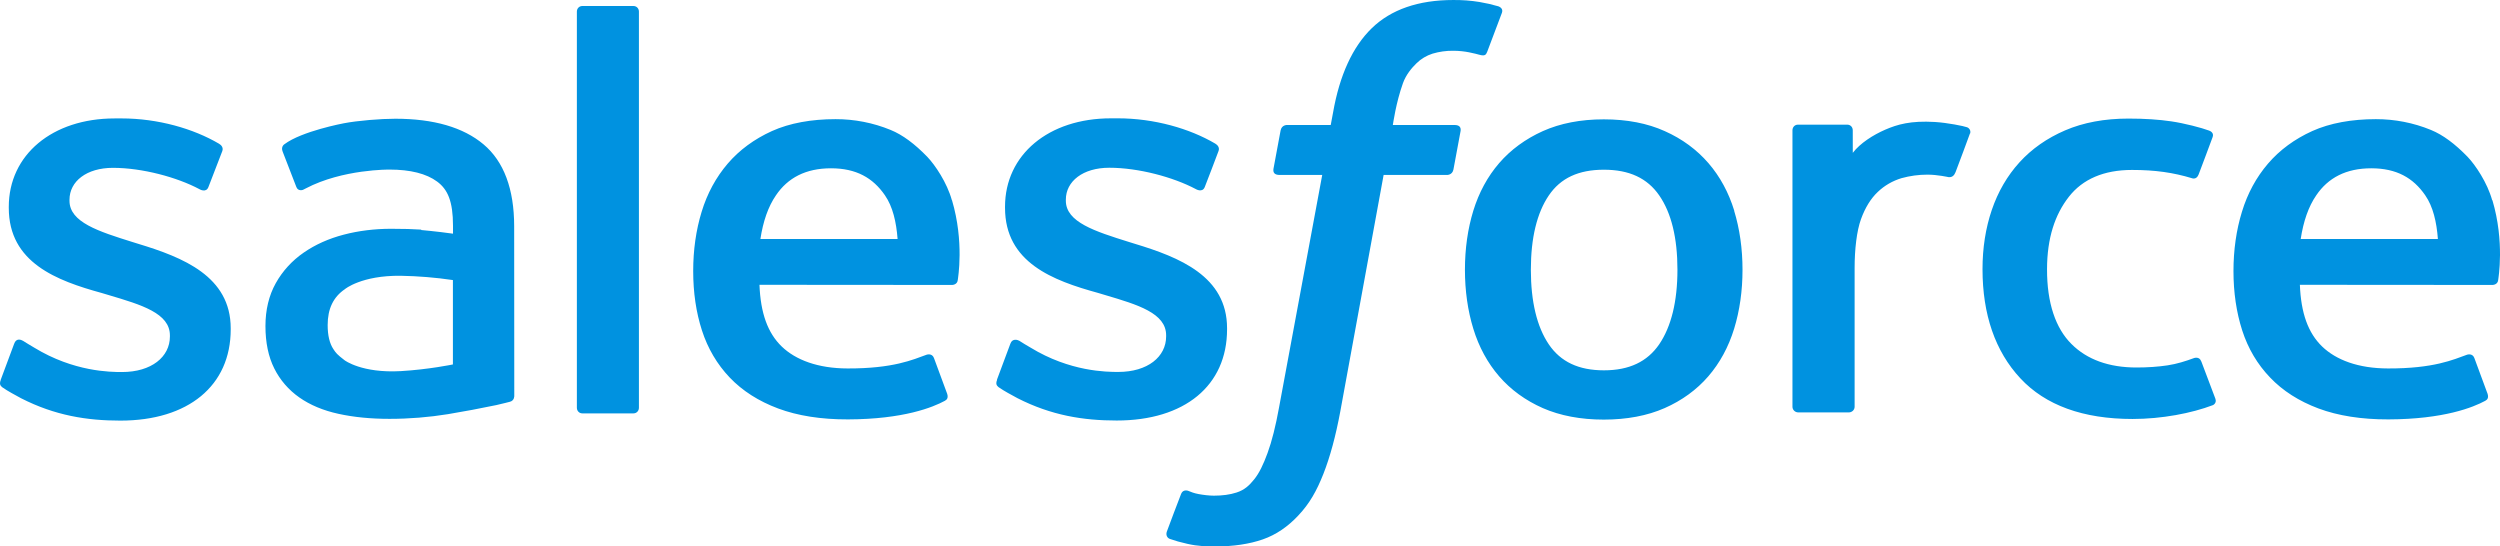 <svg width="183" height="40" viewBox="0 0 183 40" fill="none" xmlns="http://www.w3.org/2000/svg">
<path fill-rule="evenodd" clip-rule="evenodd" d="M0.055 27.811C-0.097 28.195 0.11 28.275 0.159 28.343C0.615 28.662 1.078 28.893 1.542 29.152C4.024 30.418 6.363 30.789 8.809 30.789C13.79 30.789 16.888 28.23 16.888 24.113V24.032C16.888 20.226 13.389 18.839 10.121 17.848L9.694 17.715C7.221 16.941 5.087 16.268 5.087 14.7V14.62C5.087 13.276 6.337 12.286 8.266 12.286C10.408 12.286 12.961 12.974 14.595 13.845C14.595 13.845 15.079 14.146 15.255 13.696C15.35 13.452 16.183 11.301 16.272 11.06C16.367 10.808 16.201 10.617 16.03 10.519C14.156 9.417 11.567 8.668 8.889 8.668L8.391 8.669C3.83 8.669 0.643 11.331 0.643 15.138V15.22C0.643 19.233 4.16 20.543 7.445 21.447L7.974 21.605C10.366 22.315 12.437 22.932 12.437 24.551V24.632C12.437 26.122 11.089 27.233 8.929 27.233C8.089 27.233 5.412 27.219 2.51 25.45C2.159 25.253 1.959 25.111 1.689 24.951C1.546 24.868 1.189 24.717 1.034 25.169L0.052 27.804M72.987 27.804C72.834 28.188 73.041 28.268 73.092 28.337C73.546 28.655 74.011 28.886 74.476 29.145C76.957 30.411 79.296 30.782 81.742 30.782C86.724 30.782 89.821 28.224 89.821 24.107V24.026C89.821 20.219 86.331 18.832 83.055 17.841L82.627 17.708C80.154 16.934 78.02 16.261 78.02 14.693V14.613C78.02 13.27 79.27 12.279 81.199 12.279C83.341 12.279 85.885 12.967 87.528 13.838C87.528 13.838 88.012 14.139 88.189 13.689C88.283 13.445 89.117 11.294 89.197 11.053C89.293 10.801 89.126 10.611 88.956 10.512C87.082 9.41 84.493 8.661 81.815 8.661L81.316 8.662C76.755 8.662 73.568 11.324 73.568 15.131V15.213C73.568 19.226 77.085 20.536 80.37 21.44L80.898 21.598C83.299 22.308 85.361 22.925 85.361 24.544V24.625C85.361 26.115 84.013 27.226 81.853 27.226C81.011 27.226 78.327 27.212 75.434 25.443C75.084 25.246 74.878 25.11 74.612 24.945C74.522 24.89 74.102 24.731 73.958 25.162L72.976 27.797M122.789 19.735C122.789 22.061 122.339 23.895 121.459 25.196C120.581 26.48 119.254 27.108 117.406 27.108C115.558 27.108 114.237 26.485 113.371 25.205C112.499 23.913 112.059 22.07 112.059 19.744C112.059 17.419 112.502 15.592 113.371 14.309C114.235 13.034 115.549 12.423 117.406 12.423C119.263 12.423 120.584 13.04 121.459 14.309C122.345 15.592 122.789 17.419 122.789 19.744M126.949 15.429C126.54 14.094 125.905 12.922 125.057 11.941C124.208 10.959 123.138 10.166 121.861 9.598C120.593 9.025 119.093 8.736 117.397 8.736C115.701 8.736 114.21 9.027 112.934 9.598C111.666 10.17 110.586 10.959 109.738 11.941C108.892 12.922 108.256 14.094 107.845 15.429C107.439 16.755 107.233 18.202 107.233 19.744C107.233 21.286 107.439 22.733 107.845 24.059C108.253 25.394 108.89 26.566 109.738 27.547C110.587 28.529 111.666 29.313 112.934 29.873C114.21 30.431 115.71 30.715 117.397 30.715C119.085 30.715 120.584 30.431 121.852 29.873C123.12 29.315 124.2 28.529 125.048 27.547C125.895 26.566 126.53 25.394 126.94 24.059C127.346 22.733 127.552 21.286 127.552 19.744C127.552 18.211 127.346 16.755 126.94 15.429M161.131 26.454C160.995 26.064 160.6 26.211 160.6 26.211C159.996 26.434 159.351 26.641 158.663 26.744C157.97 26.849 157.199 26.901 156.387 26.901C154.378 26.901 152.771 26.324 151.629 25.179C150.477 24.033 149.834 22.19 149.843 19.692C149.849 17.419 150.419 15.713 151.441 14.404C152.45 13.112 154.003 12.44 156.056 12.44C157.77 12.44 159.083 12.632 160.457 13.047C160.457 13.047 160.783 13.184 160.94 12.77C161.305 11.797 161.574 11.099 161.966 10.031C162.077 9.725 161.805 9.596 161.706 9.559C161.167 9.356 159.894 9.022 158.93 8.882C158.028 8.749 156.984 8.68 155.806 8.68C154.056 8.68 152.502 8.969 151.172 9.541C149.842 10.112 148.717 10.902 147.825 11.884C146.932 12.866 146.253 14.037 145.798 15.372C145.347 16.698 145.12 18.154 145.12 19.696C145.12 23.02 146.048 25.716 147.887 27.689C149.726 29.67 152.494 30.669 156.1 30.669C158.234 30.669 160.421 30.253 161.992 29.653C161.992 29.653 162.292 29.513 162.162 29.175L161.135 26.454M168.411 17.496C168.61 16.204 168.977 15.127 169.553 14.292C170.417 13.017 171.732 12.319 173.58 12.319C175.427 12.319 176.65 13.021 177.525 14.292C178.106 15.132 178.359 16.247 178.454 17.496L168.366 17.494L168.411 17.496ZM182.426 14.654C182.072 13.37 181.194 12.07 180.623 11.475C179.712 10.537 178.829 9.873 177.945 9.512C176.669 8.988 175.296 8.719 173.91 8.722C172.151 8.722 170.553 9.009 169.259 9.592C167.964 10.179 166.875 10.978 166.018 11.978C165.162 12.977 164.518 14.157 164.108 15.509C163.697 16.844 163.49 18.308 163.49 19.841C163.49 21.409 163.705 22.865 164.128 24.182C164.556 25.509 165.244 26.672 166.173 27.636C167.101 28.61 168.288 29.367 169.717 29.901C171.136 30.431 172.859 30.706 174.832 30.7C178.903 30.687 181.045 29.813 181.92 29.339C182.076 29.255 182.224 29.109 182.04 28.69L181.12 26.2C180.979 25.829 180.59 25.964 180.59 25.964C179.581 26.327 178.153 26.98 174.805 26.971C172.618 26.968 171.002 26.345 169.985 25.369C168.949 24.37 168.431 22.915 168.351 20.847L182.456 20.858C182.456 20.858 182.827 20.854 182.866 20.505C182.881 20.36 183.349 17.714 182.445 14.656L182.426 14.654ZM55.661 17.496C55.86 16.204 56.228 15.127 56.803 14.292C57.667 13.017 58.982 12.319 60.83 12.319C62.677 12.319 63.901 13.021 64.775 14.292C65.355 15.132 65.608 16.247 65.704 17.496L55.616 17.494L55.661 17.496ZM69.676 14.654C69.323 13.37 68.444 12.07 67.873 11.475C66.963 10.537 66.079 9.873 65.195 9.512C63.919 8.988 62.546 8.719 61.16 8.722C59.401 8.722 57.803 9.009 56.509 9.592C55.214 10.179 54.125 10.978 53.268 11.978C52.414 12.977 51.768 14.157 51.358 15.509C50.948 16.844 50.742 18.308 50.742 19.841C50.742 21.409 50.955 22.865 51.381 24.182C51.808 25.509 52.497 26.672 53.416 27.636C54.345 28.61 55.532 29.367 56.961 29.901C58.38 30.431 60.094 30.706 62.076 30.7C66.147 30.687 68.289 29.813 69.164 29.339C69.319 29.255 69.467 29.109 69.283 28.69L68.363 26.2C68.221 25.829 67.832 25.964 67.832 25.964C66.823 26.327 65.395 26.98 62.047 26.971C59.869 26.968 58.244 26.345 57.227 25.369C56.191 24.37 55.673 22.915 55.593 20.847L69.698 20.858C69.698 20.858 70.069 20.854 70.108 20.505C70.123 20.36 70.591 17.714 69.686 14.656L69.676 14.654ZM25.219 26.367C24.666 25.942 24.59 25.838 24.407 25.561C24.127 25.145 23.985 24.554 23.985 23.796C23.985 22.607 24.395 21.746 25.243 21.169C25.234 21.17 26.457 20.152 29.332 20.187C30.611 20.209 31.888 20.314 33.153 20.501V26.677H33.154C33.154 26.677 31.369 27.048 29.352 27.165C26.486 27.331 25.218 26.369 25.227 26.372L25.219 26.367ZM30.825 16.807C30.254 16.767 29.513 16.747 28.629 16.747C27.424 16.747 26.255 16.891 25.166 17.176C24.067 17.462 23.077 17.904 22.229 18.493C21.378 19.079 20.679 19.845 20.184 20.733C19.685 21.629 19.431 22.679 19.431 23.868C19.431 25.074 19.648 26.116 20.076 26.969C20.496 27.814 21.128 28.546 21.915 29.096C22.698 29.646 23.665 30.052 24.781 30.293C25.888 30.537 27.137 30.66 28.512 30.66C29.959 30.66 31.396 30.543 32.788 30.317C33.974 30.119 35.156 29.898 36.333 29.652C36.802 29.547 37.323 29.41 37.323 29.41C37.672 29.325 37.645 28.966 37.645 28.966L37.637 16.563C37.637 13.841 36.883 11.817 35.396 10.568C33.914 9.32 31.745 8.691 28.933 8.691C27.879 8.691 26.174 8.829 25.157 9.026C25.157 9.026 22.086 9.601 20.818 10.559C20.818 10.559 20.54 10.724 20.691 11.099L21.691 13.683C21.815 14.018 22.154 13.903 22.154 13.903C22.154 13.903 22.26 13.863 22.385 13.791C25.09 12.37 28.518 12.413 28.518 12.413C30.035 12.413 31.214 12.71 31.999 13.292C32.768 13.861 33.16 14.722 33.16 16.53V17.105C31.955 16.936 30.839 16.839 30.839 16.839L30.825 16.807ZM144.2 9.804C144.221 9.759 144.231 9.71 144.231 9.661C144.232 9.611 144.222 9.562 144.202 9.517C144.182 9.471 144.153 9.43 144.117 9.395C144.08 9.36 144.036 9.333 143.989 9.315C143.749 9.227 142.551 8.984 141.632 8.929C139.864 8.822 138.882 9.109 137.999 9.492C137.125 9.872 136.16 10.482 135.624 11.189L135.622 9.535C135.622 9.307 135.455 9.124 135.218 9.124H131.611C131.377 9.124 131.208 9.307 131.208 9.535V29.776C131.208 29.885 131.253 29.99 131.333 30.067C131.413 30.145 131.522 30.188 131.635 30.188H135.331C135.444 30.188 135.553 30.145 135.633 30.067C135.713 29.99 135.758 29.885 135.758 29.776V19.612C135.758 18.251 135.913 16.899 136.223 16.046C136.528 15.203 136.943 14.53 137.455 14.048C137.943 13.582 138.54 13.237 139.196 13.04C139.811 12.87 140.448 12.784 141.088 12.784C141.825 12.784 142.633 12.966 142.633 12.966C142.904 12.996 143.055 12.835 143.147 12.599C143.389 11.978 144.075 10.119 144.209 9.748" fill="#0092E0"/>
<path fill-rule="evenodd" clip-rule="evenodd" d="M109.682 0.462C109.225 0.329 108.76 0.223 108.29 0.144C107.658 0.042 107.017 -0.006 106.376 0.001C103.829 0.001 101.822 0.695 100.412 2.066C99.012 3.427 98.06 5.5 97.582 8.228L97.41 9.149H94.213C94.213 9.149 93.823 9.133 93.741 9.544L93.216 12.369C93.179 12.639 93.3 12.808 93.675 12.807H96.787L93.629 29.811C93.382 31.181 93.099 32.308 92.785 33.161C92.477 34.004 92.175 34.635 91.803 35.093C91.444 35.537 91.103 35.863 90.514 36.053C90.029 36.211 89.47 36.283 88.858 36.283C88.516 36.283 88.063 36.228 87.728 36.164C87.394 36.1 87.219 36.028 86.969 35.926C86.969 35.926 86.603 35.792 86.46 36.145C86.343 36.433 85.513 38.634 85.415 38.906C85.315 39.175 85.455 39.387 85.632 39.448C86.046 39.591 86.354 39.682 86.919 39.81C87.702 39.989 88.363 40 88.982 40C90.278 40 91.459 39.824 92.438 39.483C93.424 39.139 94.282 38.541 95.04 37.73C95.861 36.856 96.377 35.941 96.871 34.692C97.359 33.454 97.775 31.917 98.108 30.127L101.281 12.807H105.919C105.919 12.807 106.31 12.82 106.391 12.411L106.916 9.586C106.953 9.316 106.833 9.147 106.457 9.149H101.955C101.977 9.05 102.181 7.522 102.698 6.084C102.919 5.47 103.334 4.975 103.686 4.634C104.014 4.31 104.418 4.068 104.865 3.926C105.354 3.781 105.864 3.71 106.376 3.716C106.8 3.716 107.216 3.765 107.533 3.829C107.97 3.919 108.139 3.966 108.254 3.999C108.712 4.134 108.774 4.003 108.864 3.789L109.941 0.936C110.052 0.629 109.782 0.5 109.682 0.462ZM46.769 29.848C46.769 30.075 46.601 30.26 46.365 30.26H42.631C42.394 30.26 42.227 30.075 42.227 29.848V0.849C42.227 0.622 42.394 0.439 42.631 0.439H46.365C46.601 0.439 46.769 0.622 46.769 0.849V29.848Z" fill="#0092E0"/>
</svg>
